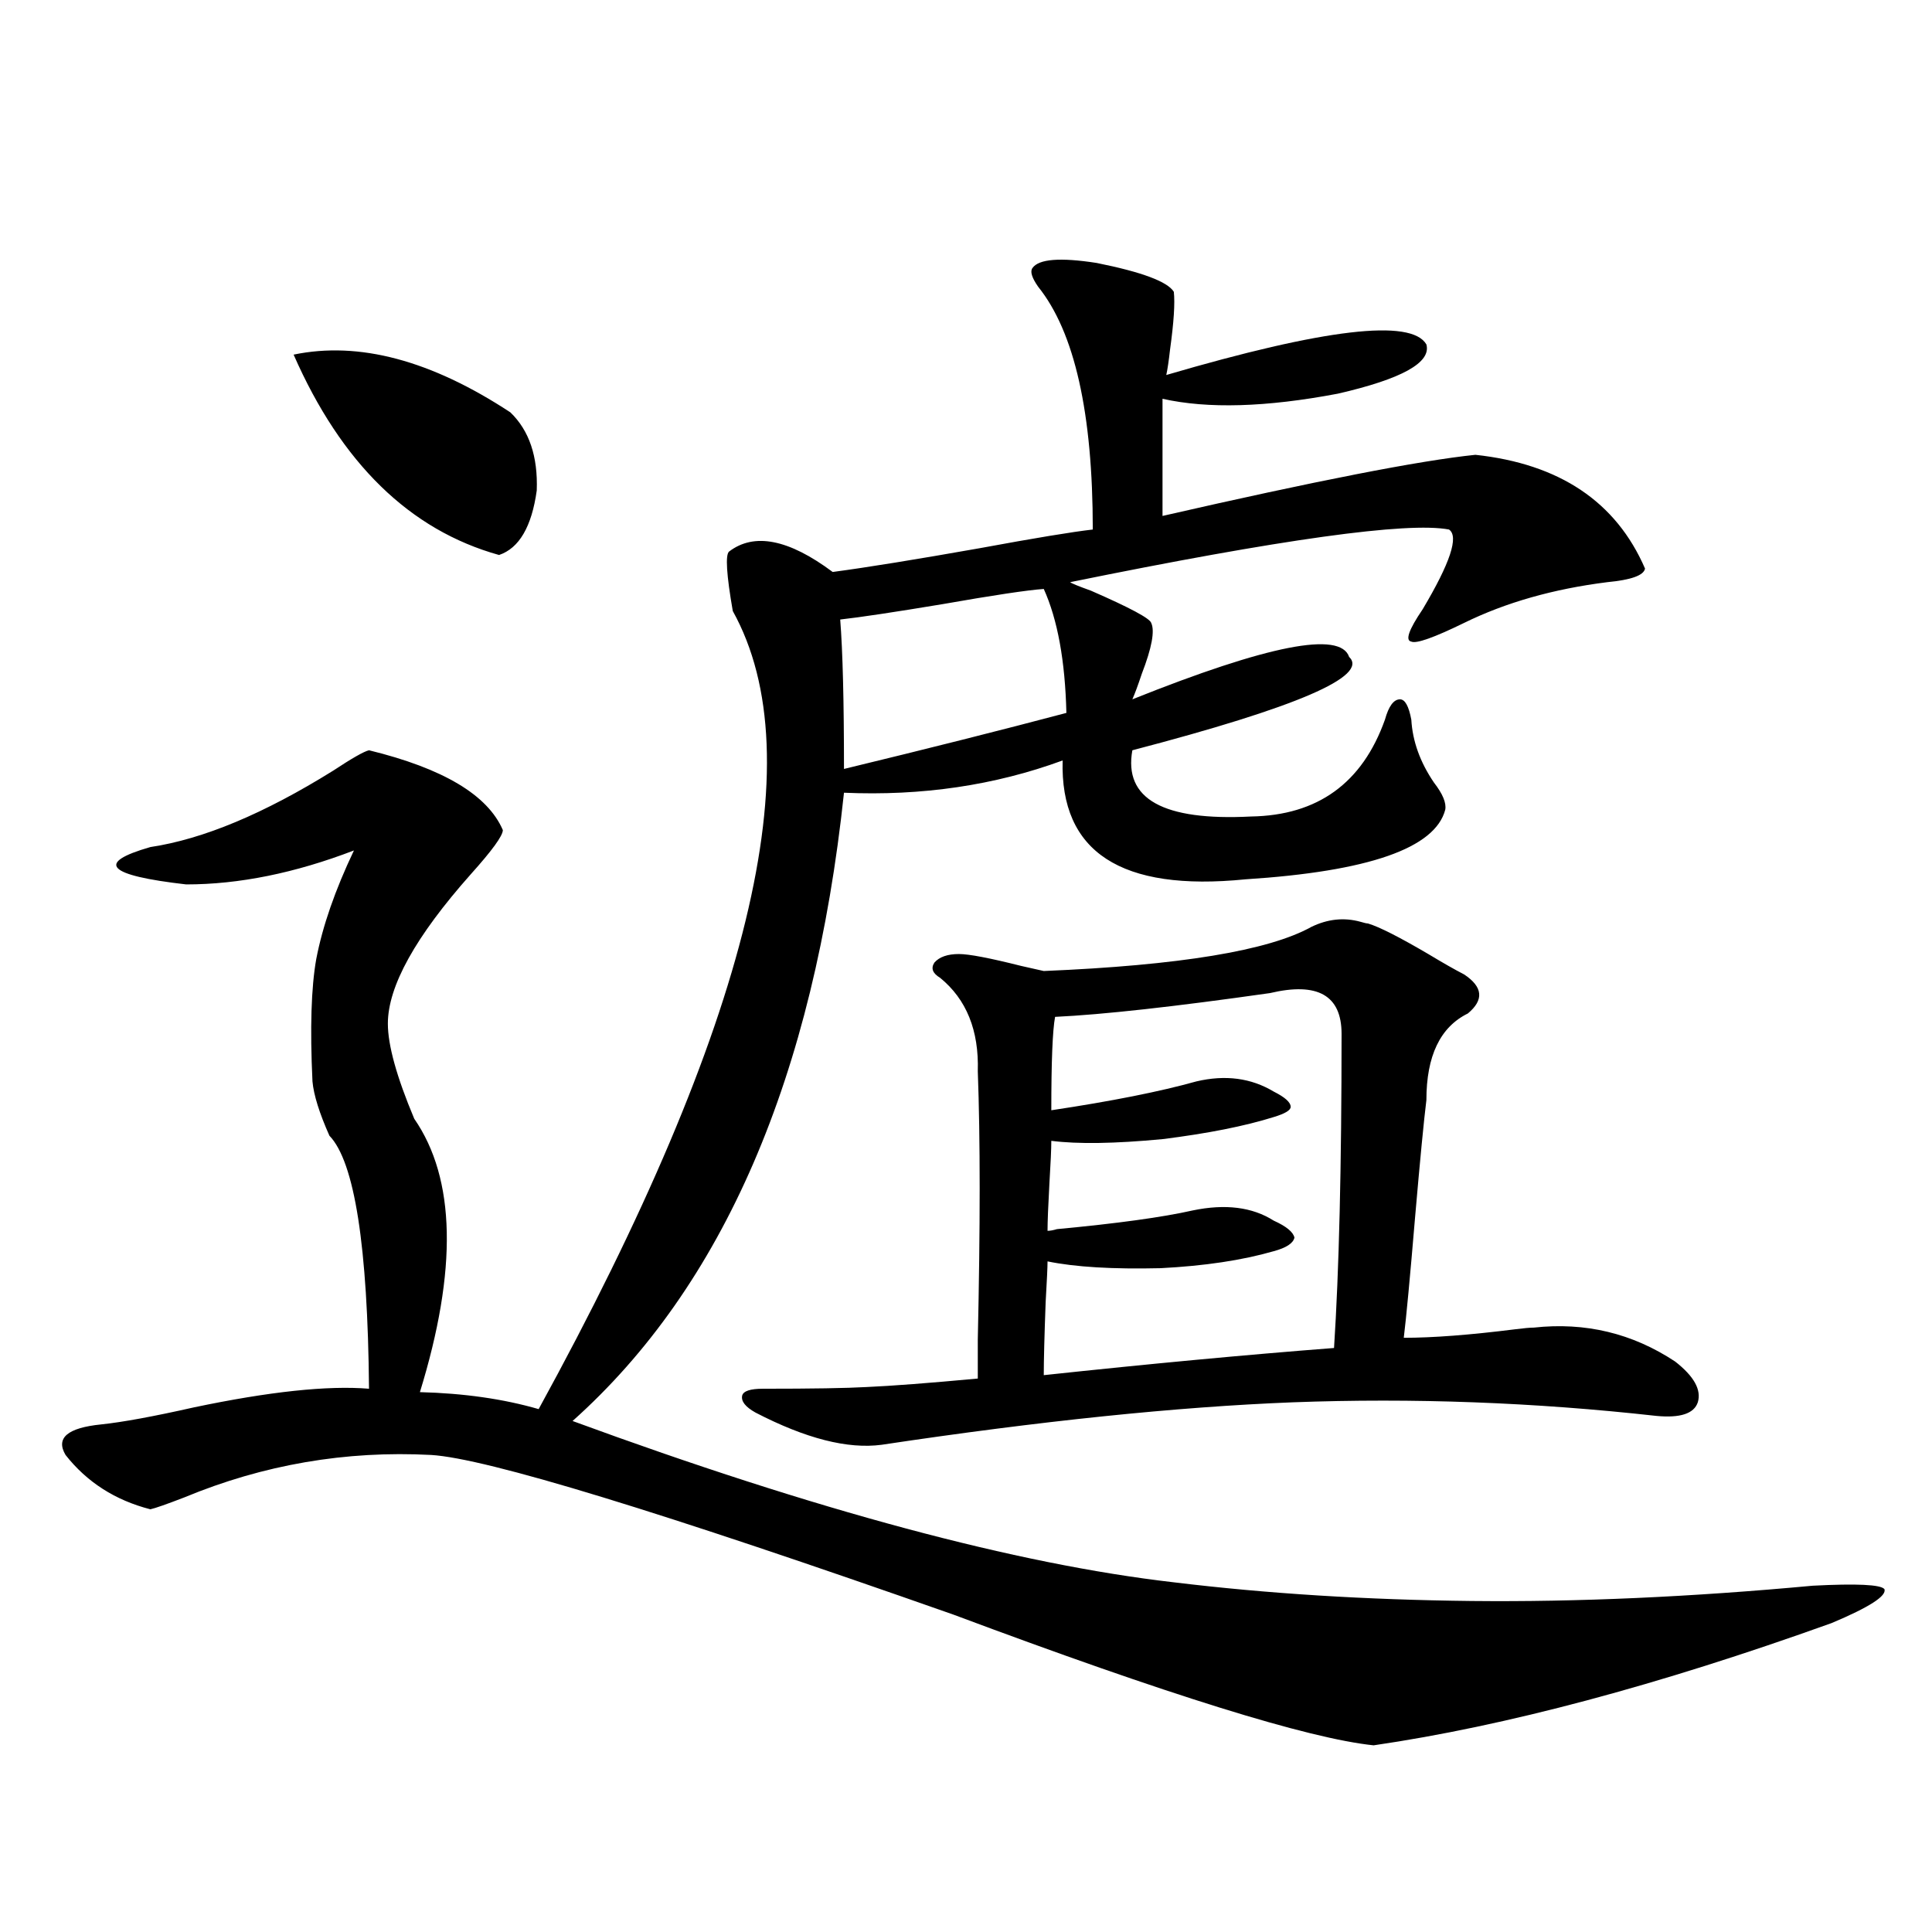 <?xml version="1.0" encoding="utf-8"?>
<!-- Generator: Adobe Illustrator 16.0.0, SVG Export Plug-In . SVG Version: 6.00 Build 0)  -->
<!DOCTYPE svg PUBLIC "-//W3C//DTD SVG 1.1//EN" "http://www.w3.org/Graphics/SVG/1.1/DTD/svg11.dtd">
<svg version="1.1" id="图层_1" xmlns="http://www.w3.org/2000/svg" xmlns:xlink="http://www.w3.org/1999/xlink" x="0px" y="0px"
	 width="1000px" height="1000px" viewBox="0 0 1000 1000" enable-background="new 0 0 1000 1000" xml:space="preserve">
<path d="M534.401,138.73c3.247-4.683,14.299-5.562,33.17-2.637c23.414,4.696,36.737,9.668,39.999,14.941
	c0.641,5.864,0,15.82-1.951,29.883c-0.655,5.864-1.311,10.259-1.951,13.184c81.949-24.019,126.826-29.292,134.631-15.82
	c2.592,9.38-12.683,17.88-45.853,25.488c-37.072,7.031-67.315,7.91-90.729,2.637v60.645c79.343-18.155,133.32-28.702,161.947-31.641
	c43.566,4.696,72.834,24.321,87.803,58.887c-0.655,3.516-7.164,5.864-19.512,7.031c-27.972,3.516-52.682,10.547-74.145,21.094
	c-15.609,7.622-24.725,10.849-27.316,9.668c-3.262-0.577-1.311-6.152,5.854-16.699c14.299-24.019,18.856-37.793,13.658-41.309
	c-21.463-4.093-86.827,4.985-196.093,27.246c0.641,0.591,4.223,2.06,10.731,4.395c20.152,8.789,30.563,14.364,31.219,16.699
	c1.951,4.106,0.32,12.896-4.878,26.367c-1.951,5.864-3.582,10.259-4.878,13.184C656.35,333.848,693.742,326.528,698.3,340
	c10.396,9.97-26.996,26.079-112.192,48.34c-4.558,25.2,15.93,36.626,61.462,34.277c34.466-0.577,57.56-17.276,69.267-50.098
	c1.951-7.031,4.543-10.547,7.805-10.547c2.592,0,4.543,3.516,5.854,10.547c0.641,11.138,4.543,21.973,11.707,32.52
	c4.543,5.864,6.494,10.547,5.854,14.063c-5.213,19.927-39.679,31.942-103.412,36.035c-64.389,6.454-95.942-14.063-94.632-61.523
	c-35.121,12.896-72.849,18.457-113.168,16.699c-15.609,147.079-62.438,255.474-140.484,325.195
	c126.171,46.294,229.903,74.13,311.212,83.496c48.124,5.851,99.51,9.077,154.143,9.668c54.633,0.577,113.488-2.06,176.581-7.91
	c22.759-1.181,35.121-0.591,37.072,1.758c1.296,3.516-7.805,9.366-27.316,17.578c-89.754,32.218-168.776,53.312-237.067,63.281
	c-33.825-3.516-106.339-26.079-217.556-67.676c-151.551-53.312-241.625-80.859-270.237-82.617
	c-44.236-2.335-86.827,4.985-127.802,21.973c-9.115,3.516-14.969,5.575-17.561,6.152c-18.216-4.683-32.85-14.063-43.901-28.125
	c-5.213-8.789,0.976-14.063,18.536-15.82c11.052-1.167,26.981-4.093,47.804-8.789c39.023-8.198,69.267-11.426,90.729-9.668
	c-0.655-73.828-7.484-117.472-20.487-130.957c-5.213-11.714-8.14-21.094-8.78-28.125c-1.311-27.534-0.655-48.628,1.951-63.281
	c3.247-16.987,9.756-35.733,19.512-56.25c-30.578,11.728-59.511,17.578-86.827,17.578c-40.975-4.683-47.163-11.124-18.536-19.336
	c27.316-4.093,58.855-17.276,94.632-39.551c9.756-6.44,15.93-9.956,18.536-10.547c38.368,9.38,61.462,23.153,69.267,41.309
	c0,2.938-5.533,10.547-16.585,22.852c-28.627,32.231-42.926,58.008-42.926,77.344c0,11.138,4.543,27.548,13.658,49.219
	c21.463,31.063,22.438,78.223,2.927,141.504c22.759,0.591,43.246,3.516,61.462,8.789
	c109.266-199.21,142.756-336.909,100.485-413.086c-3.262-18.745-3.902-29.004-1.951-30.762c13.003-9.956,30.884-6.44,53.657,10.547
	c17.561-2.335,42.926-6.44,76.096-12.305c28.612-5.273,48.124-8.487,58.535-9.668c0-60.343-9.436-102.241-28.292-125.684
	C534.066,143.716,533.091,140.488,534.401,138.73z M151.972,183.555c33.811-7.031,71.218,2.938,112.192,29.883
	c9.756,9.38,14.299,22.852,13.658,40.43c-2.606,18.759-9.115,29.883-19.512,33.398C212.123,274.384,176.682,239.805,151.972,183.555
	z M678.788,479.746c8.445-4.093,16.905-4.972,25.365-2.637c1.951,0.591,3.247,0.879,3.902,0.879
	c5.854,1.758,16.25,7.031,31.219,15.82c7.805,4.696,13.979,8.212,18.536,10.547c9.756,6.454,10.396,13.184,1.951,20.215
	c-14.313,7.031-21.463,21.973-21.463,44.824c-1.311,10.547-3.262,30.762-5.854,60.645c-2.606,31.063-4.558,51.855-5.854,62.402
	c14.954,0,34.146-1.456,57.56-4.395c4.543-0.577,7.805-0.879,9.756-0.879c26.661-2.925,51.051,2.938,73.169,17.578
	c9.756,7.622,13.658,14.653,11.707,21.094c-1.951,5.864-9.115,8.212-21.463,7.031c-63.093-7.031-125.851-9.366-188.288-7.031
	c-59.846,2.349-130.729,9.668-212.678,21.973c-17.561,2.349-39.358-3.214-65.364-16.699c-5.213-2.925-7.484-5.851-6.829-8.789
	c0.641-2.335,4.223-3.516,10.731-3.516c25.365,0,43.246-0.288,53.657-0.879c13.003-0.577,32.194-2.046,57.56-4.395
	c0-2.925,0-9.668,0-20.215c1.296-58.008,1.296-104.288,0-138.867c0.641-21.094-5.854-37.202-19.512-48.34
	c-3.902-2.335-4.878-4.972-2.927-7.91c2.592-2.925,6.829-4.395,12.683-4.395c5.198,0,15.93,2.06,32.194,6.152
	c5.198,1.181,9.101,2.06,11.707,2.637C610.497,499.673,656.67,492.051,678.788,479.746z M540.255,304.844
	c-8.46,0.591-26.021,3.228-52.682,7.91c-24.725,4.106-42.285,6.743-52.682,7.91c1.296,16.411,1.951,42.188,1.951,77.344
	c43.566-10.547,81.949-20.215,115.119-29.004C551.307,342.06,547.404,320.664,540.255,304.844z M657.325,514.023
	c-49.435,7.031-86.507,11.138-111.217,12.305c-1.311,7.031-1.951,23.153-1.951,48.34c31.219-4.683,56.249-9.668,75.12-14.941
	c14.954-3.516,28.292-1.758,39.999,5.273c5.854,2.938,8.78,5.575,8.78,7.91c0,1.758-2.927,3.516-8.78,5.273
	c-14.969,4.696-34.146,8.501-57.56,11.426c-24.725,2.349-43.901,2.637-57.56,0.879c0,4.106-0.335,11.426-0.976,21.973
	c-0.655,11.728-0.976,19.927-0.976,24.609c1.296,0,2.927-0.288,4.878-0.879c31.219-2.925,54.633-6.152,70.242-9.668
	c16.905-3.516,30.884-1.758,41.95,5.273c6.494,2.938,10.076,5.864,10.731,8.789c-0.655,2.938-4.237,5.273-10.731,7.031
	c-16.265,4.696-35.776,7.622-58.535,8.789c-24.725,0.591-44.236-0.577-58.535-3.516c0,2.938-0.335,9.97-0.976,21.094
	c-0.655,17.578-0.976,30.185-0.976,37.793c54.633-5.851,104.708-10.547,150.24-14.063c2.592-39.839,3.902-94.043,3.902-162.598
	C694.397,515.204,682.035,508.173,657.325,514.023z"/>
</svg>
